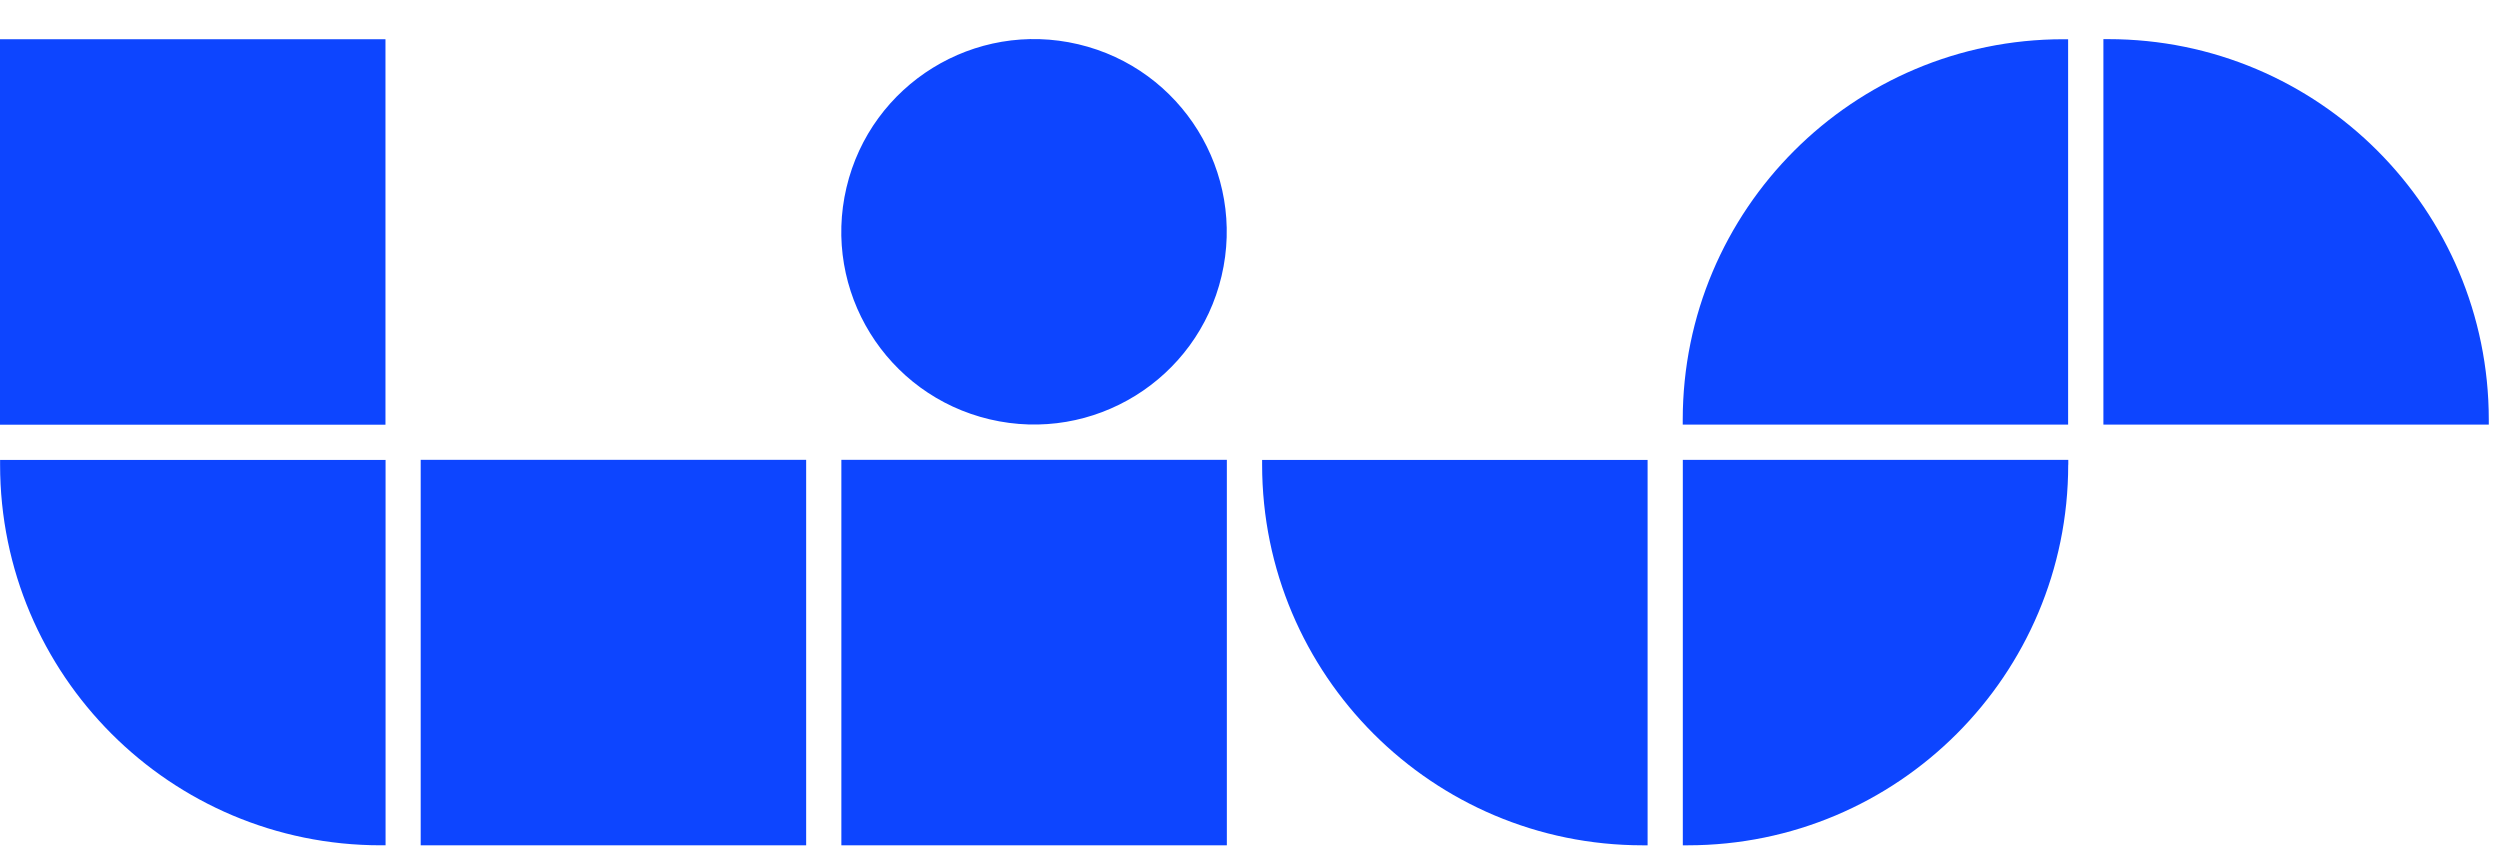 <?xml version="1.0" encoding="UTF-8"?> <svg xmlns="http://www.w3.org/2000/svg" width="203" height="69" viewBox="0 0 203 69" fill="none"> <path d="M31.3 68.638H30.913C13.844 68.638 0.007 54.801 0.007 37.732V37.345H31.308V68.645L31.3 68.638Z" fill="#0D45FF"></path> <path d="M31.3 3.186H0V34.486H31.3V3.186Z" fill="#0D45FF"></path> <path d="M65.46 37.338H34.16V68.639H65.46V37.338Z" fill="#0D45FF"></path> <path d="M99.62 37.338H68.319V68.639H99.62V37.338Z" fill="#0D45FF"></path> <path d="M99.191 22.417C101.176 14.006 95.967 5.579 87.557 3.594C79.146 1.609 70.719 6.818 68.734 15.228C66.749 23.639 71.958 32.066 80.368 34.051C88.779 36.036 97.206 30.827 99.191 22.417Z" fill="#0D45FF"></path> <path d="M133.778 68.639H133.39C116.321 68.639 102.484 54.802 102.484 37.733V37.346H133.785V68.646L133.778 68.639Z" fill="#0D45FF"></path> <path d="M167.938 37.734C167.938 54.803 154.101 68.639 137.032 68.639H136.645V37.339H167.945V37.727L167.938 37.734Z" fill="#0D45FF"></path> <path d="M167.938 34.479H136.638V34.092C136.638 17.023 150.475 3.186 167.544 3.186H167.931V34.486L167.938 34.479Z" fill="#0D45FF"></path> <path d="M202.097 34.478H170.796V3.178H171.184C188.253 3.178 202.09 17.015 202.09 34.084V34.471L202.097 34.478Z" fill="#0D45FF"></path> </svg> 